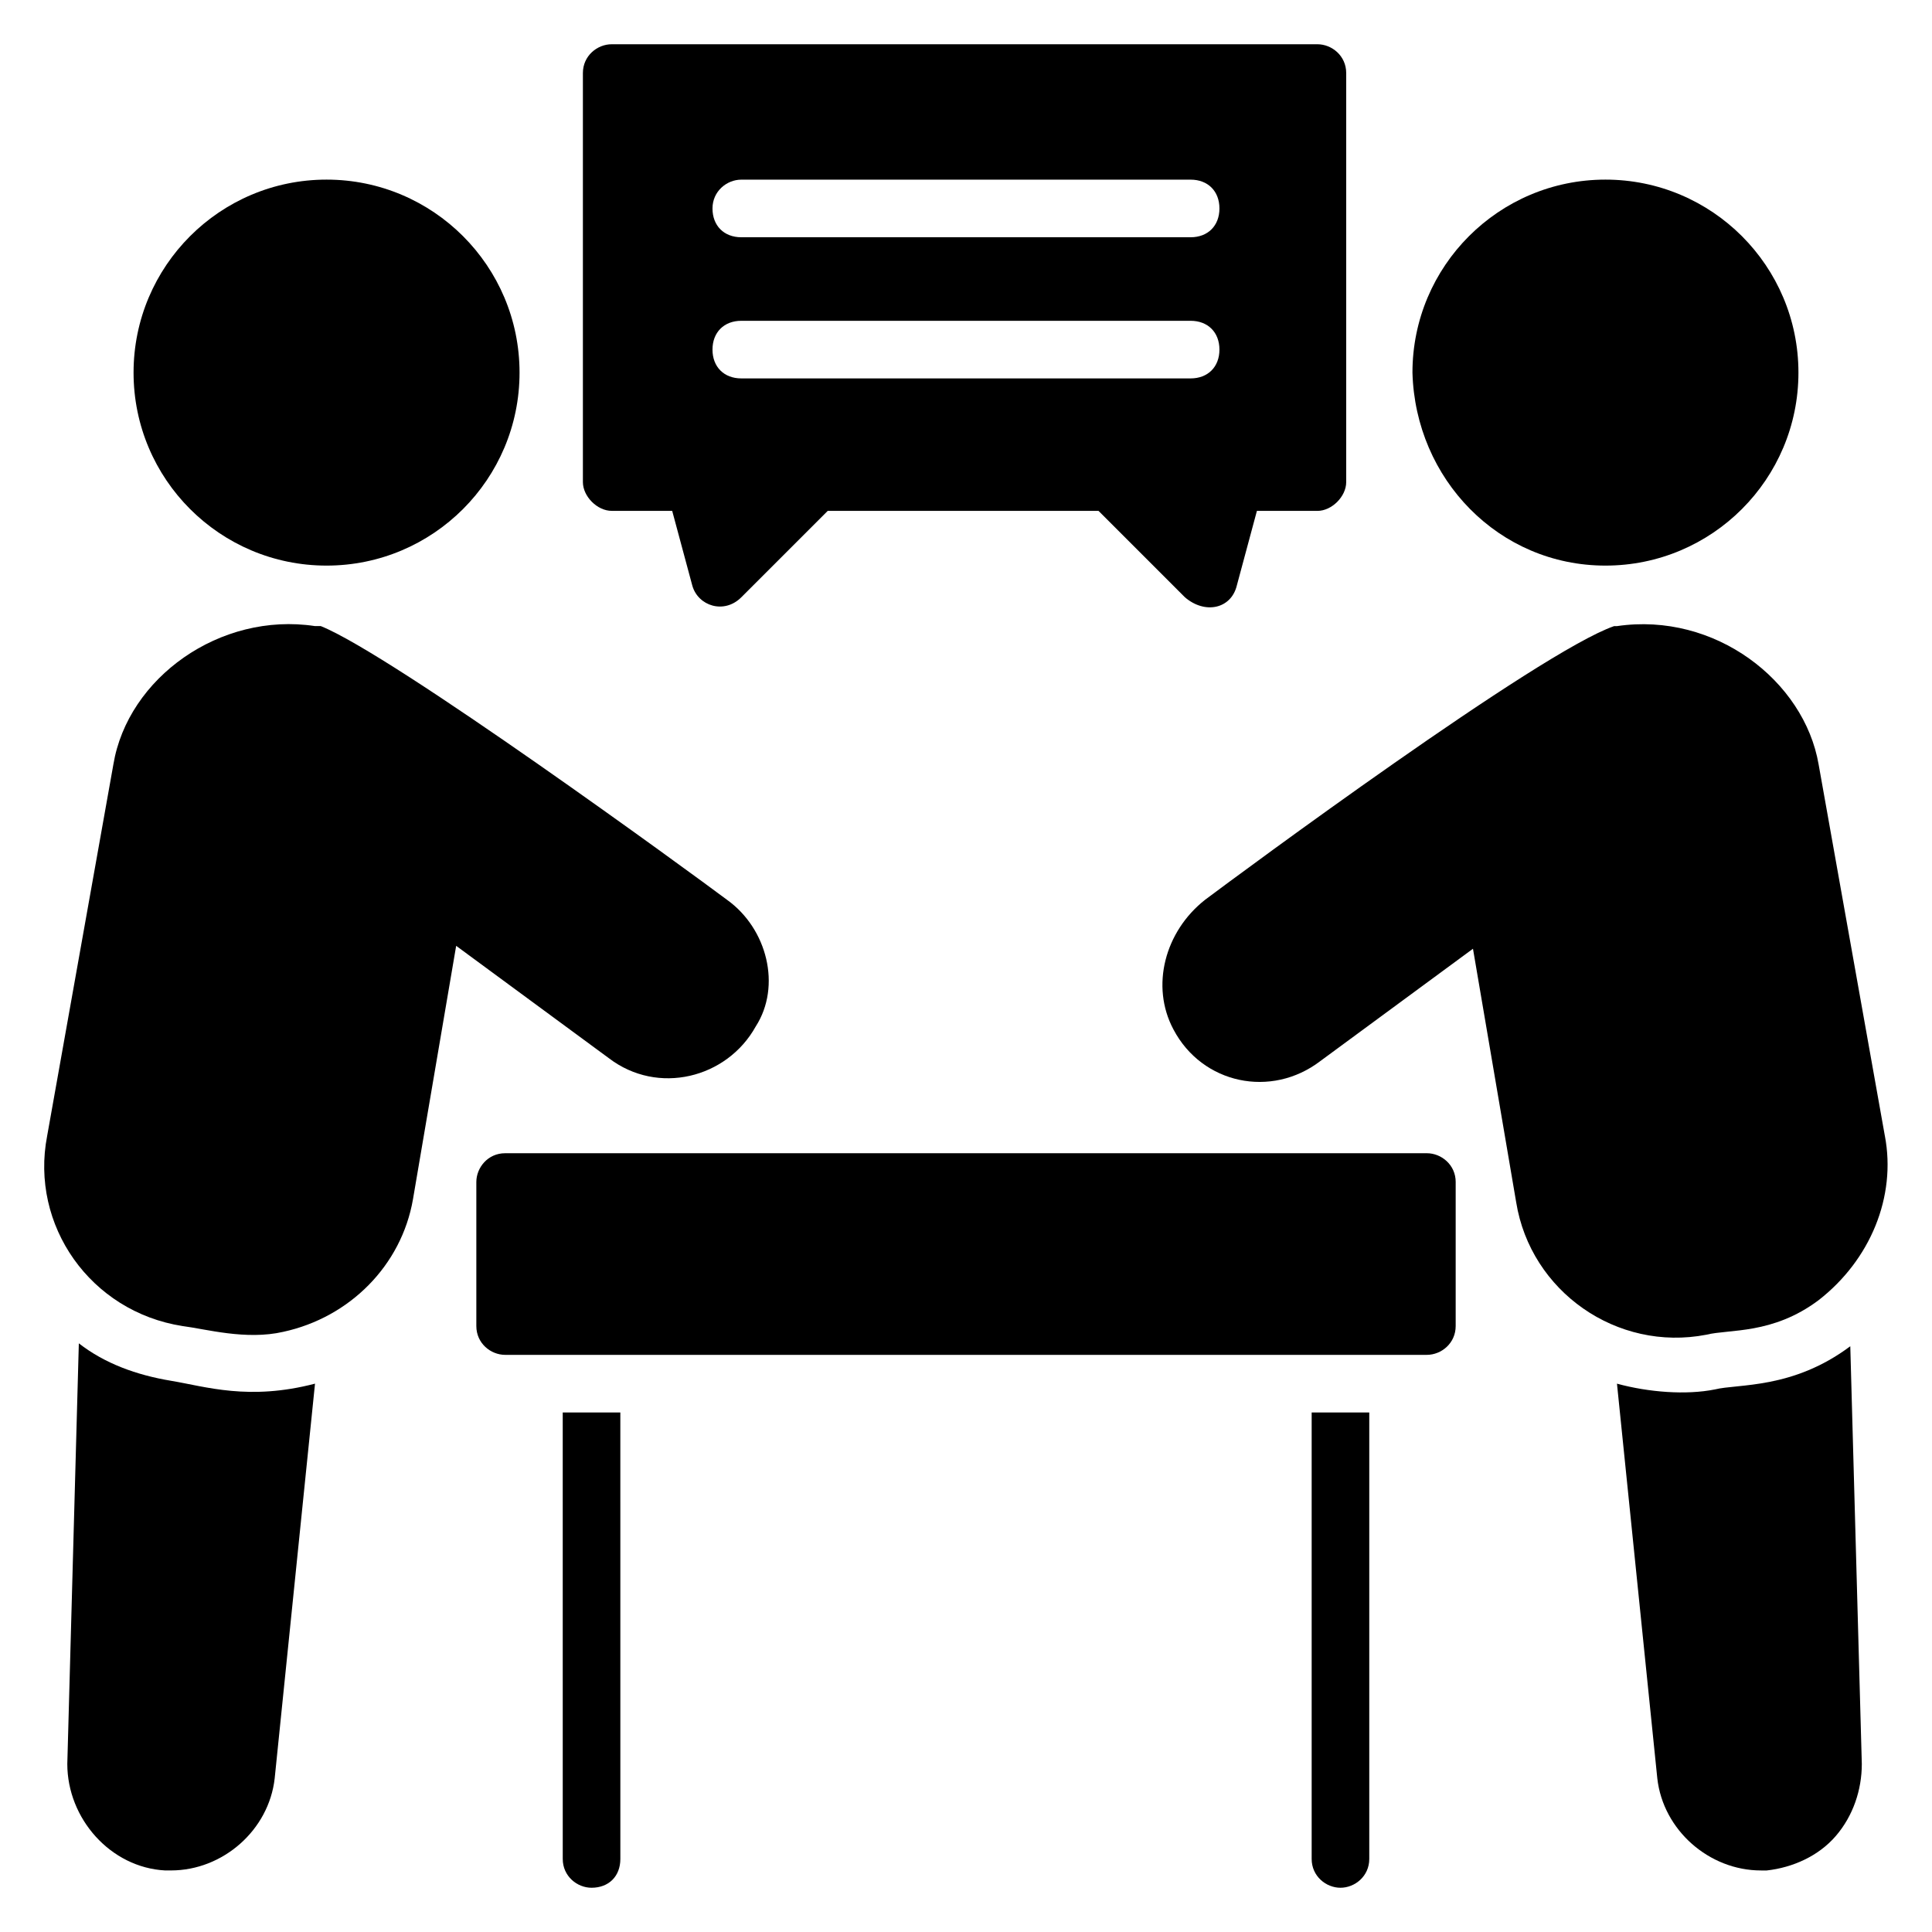 <?xml version="1.0" encoding="UTF-8"?>
<!-- Uploaded to: ICON Repo, www.iconrepo.com, Generator: ICON Repo Mixer Tools -->
<svg fill="#000000" width="800px" height="800px" version="1.1" viewBox="144 144 512 512" xmlns="http://www.w3.org/2000/svg">
 <g>
  <path d="m637.4 611.45c0 6.871-2.289 13.742-6.871 19.082-4.582 5.344-11.449 8.398-18.32 9.16h-1.527c-13.742 0-25.953-10.688-27.48-24.426l-10.688-104.58c8.398 2.289 18.32 3.055 25.953 1.527 6.106-1.527 20.609 0 35.879-11.449z"/>
  <path d="m227.48 510.68-10.684 104.58c-1.527 13.742-13.742 24.426-27.48 24.426l-1.527 0.004c-14.504-0.762-25.953-13.742-25.953-28.242l3.055-111.45c6.871 5.344 15.266 8.398 24.426 9.922 9.16 1.527 20.609 5.344 38.164 0.762z"/>
  <path d="m230.54 293.89c28.242 0 51.145-22.902 51.145-51.145s-22.902-51.145-51.145-51.145c-28.242 0-51.145 22.902-51.145 51.145s22.902 51.145 51.145 51.145z"/>
  <path d="m336.64 382.44c-9.16-6.871-88.547-64.883-107.63-72.52h-1.527c-25.191-3.816-49.617 13.742-53.434 36.641l-17.555 98.473c-4.582 23.664 11.449 46.566 35.875 50.383 6.109 0.762 16.793 3.816 26.719 1.527 17.559-3.816 31.297-17.559 34.352-35.113l11.449-67.176 40.457 29.77c12.977 9.922 31.297 5.344 38.93-8.398 6.871-10.684 3.055-25.953-7.633-33.586z"/>
  <path d="m471.75 299.24 5.344-19.848h16.031c3.816 0 7.633-3.816 7.633-7.633v-108.4c0-4.582-3.816-7.633-7.633-7.633h-187.02c-3.816 0-7.633 3.055-7.633 7.633v108.39c0 3.816 3.816 7.633 7.633 7.633h16.031l5.344 19.848c1.527 5.344 8.398 7.633 12.977 3.055l22.902-22.902h71.754l22.902 22.902c5.34 4.582 12.211 3.055 13.738-3.051zm-131.3-107.63h119.08c4.582 0 7.633 3.055 7.633 7.633 0 4.582-3.055 7.633-7.633 7.633h-119.08c-4.582 0-7.633-3.055-7.633-7.633 0-4.582 3.816-7.633 7.633-7.633zm0 52.672c-4.582 0-7.633-3.055-7.633-7.633 0-4.582 3.055-7.633 7.633-7.633h119.08c4.582 0 7.633 3.055 7.633 7.633 0 4.582-3.055 7.633-7.633 7.633z"/>
  <path d="m643.51 445.04-17.559-98.473c-3.816-22.137-27.48-40.457-53.434-36.641h-0.762c-19.848 6.871-99.234 65.648-108.39 72.52-10.688 8.398-14.504 22.902-8.398 34.352 7.633 14.504 25.953 18.32 38.93 8.398l40.457-29.77 11.449 67.176c3.816 23.664 26.719 39.695 50.383 35.113 6.106-1.527 17.559 0 29.77-9.16 13.742-10.691 20.609-27.484 17.559-43.516z"/>
  <path d="m569.46 293.89c28.242 0 51.145-22.902 51.145-51.145s-22.902-51.145-51.145-51.145c-28.242 0-51.145 22.902-51.145 51.145 0.766 28.242 22.902 51.145 51.145 51.145z"/>
  <path d="m529.77 457.25v38.168c0 4.582-3.816 7.633-7.633 7.633h-244.27c-3.816 0-7.633-3.055-7.633-7.633v-38.168c0-3.816 3.055-7.633 7.633-7.633h244.27c3.816 0 7.637 3.051 7.637 7.633z"/>
  <path d="m293.13 518.32h15.266l0.004 118.32c0 4.582-3.055 7.633-7.633 7.633-3.816 0-7.633-3.055-7.633-7.633z"/>
  <path d="m506.87 518.32v118.32c0 4.582-3.816 7.633-7.633 7.633s-7.633-3.055-7.633-7.633v-118.32z"/>
 </g>
</svg>